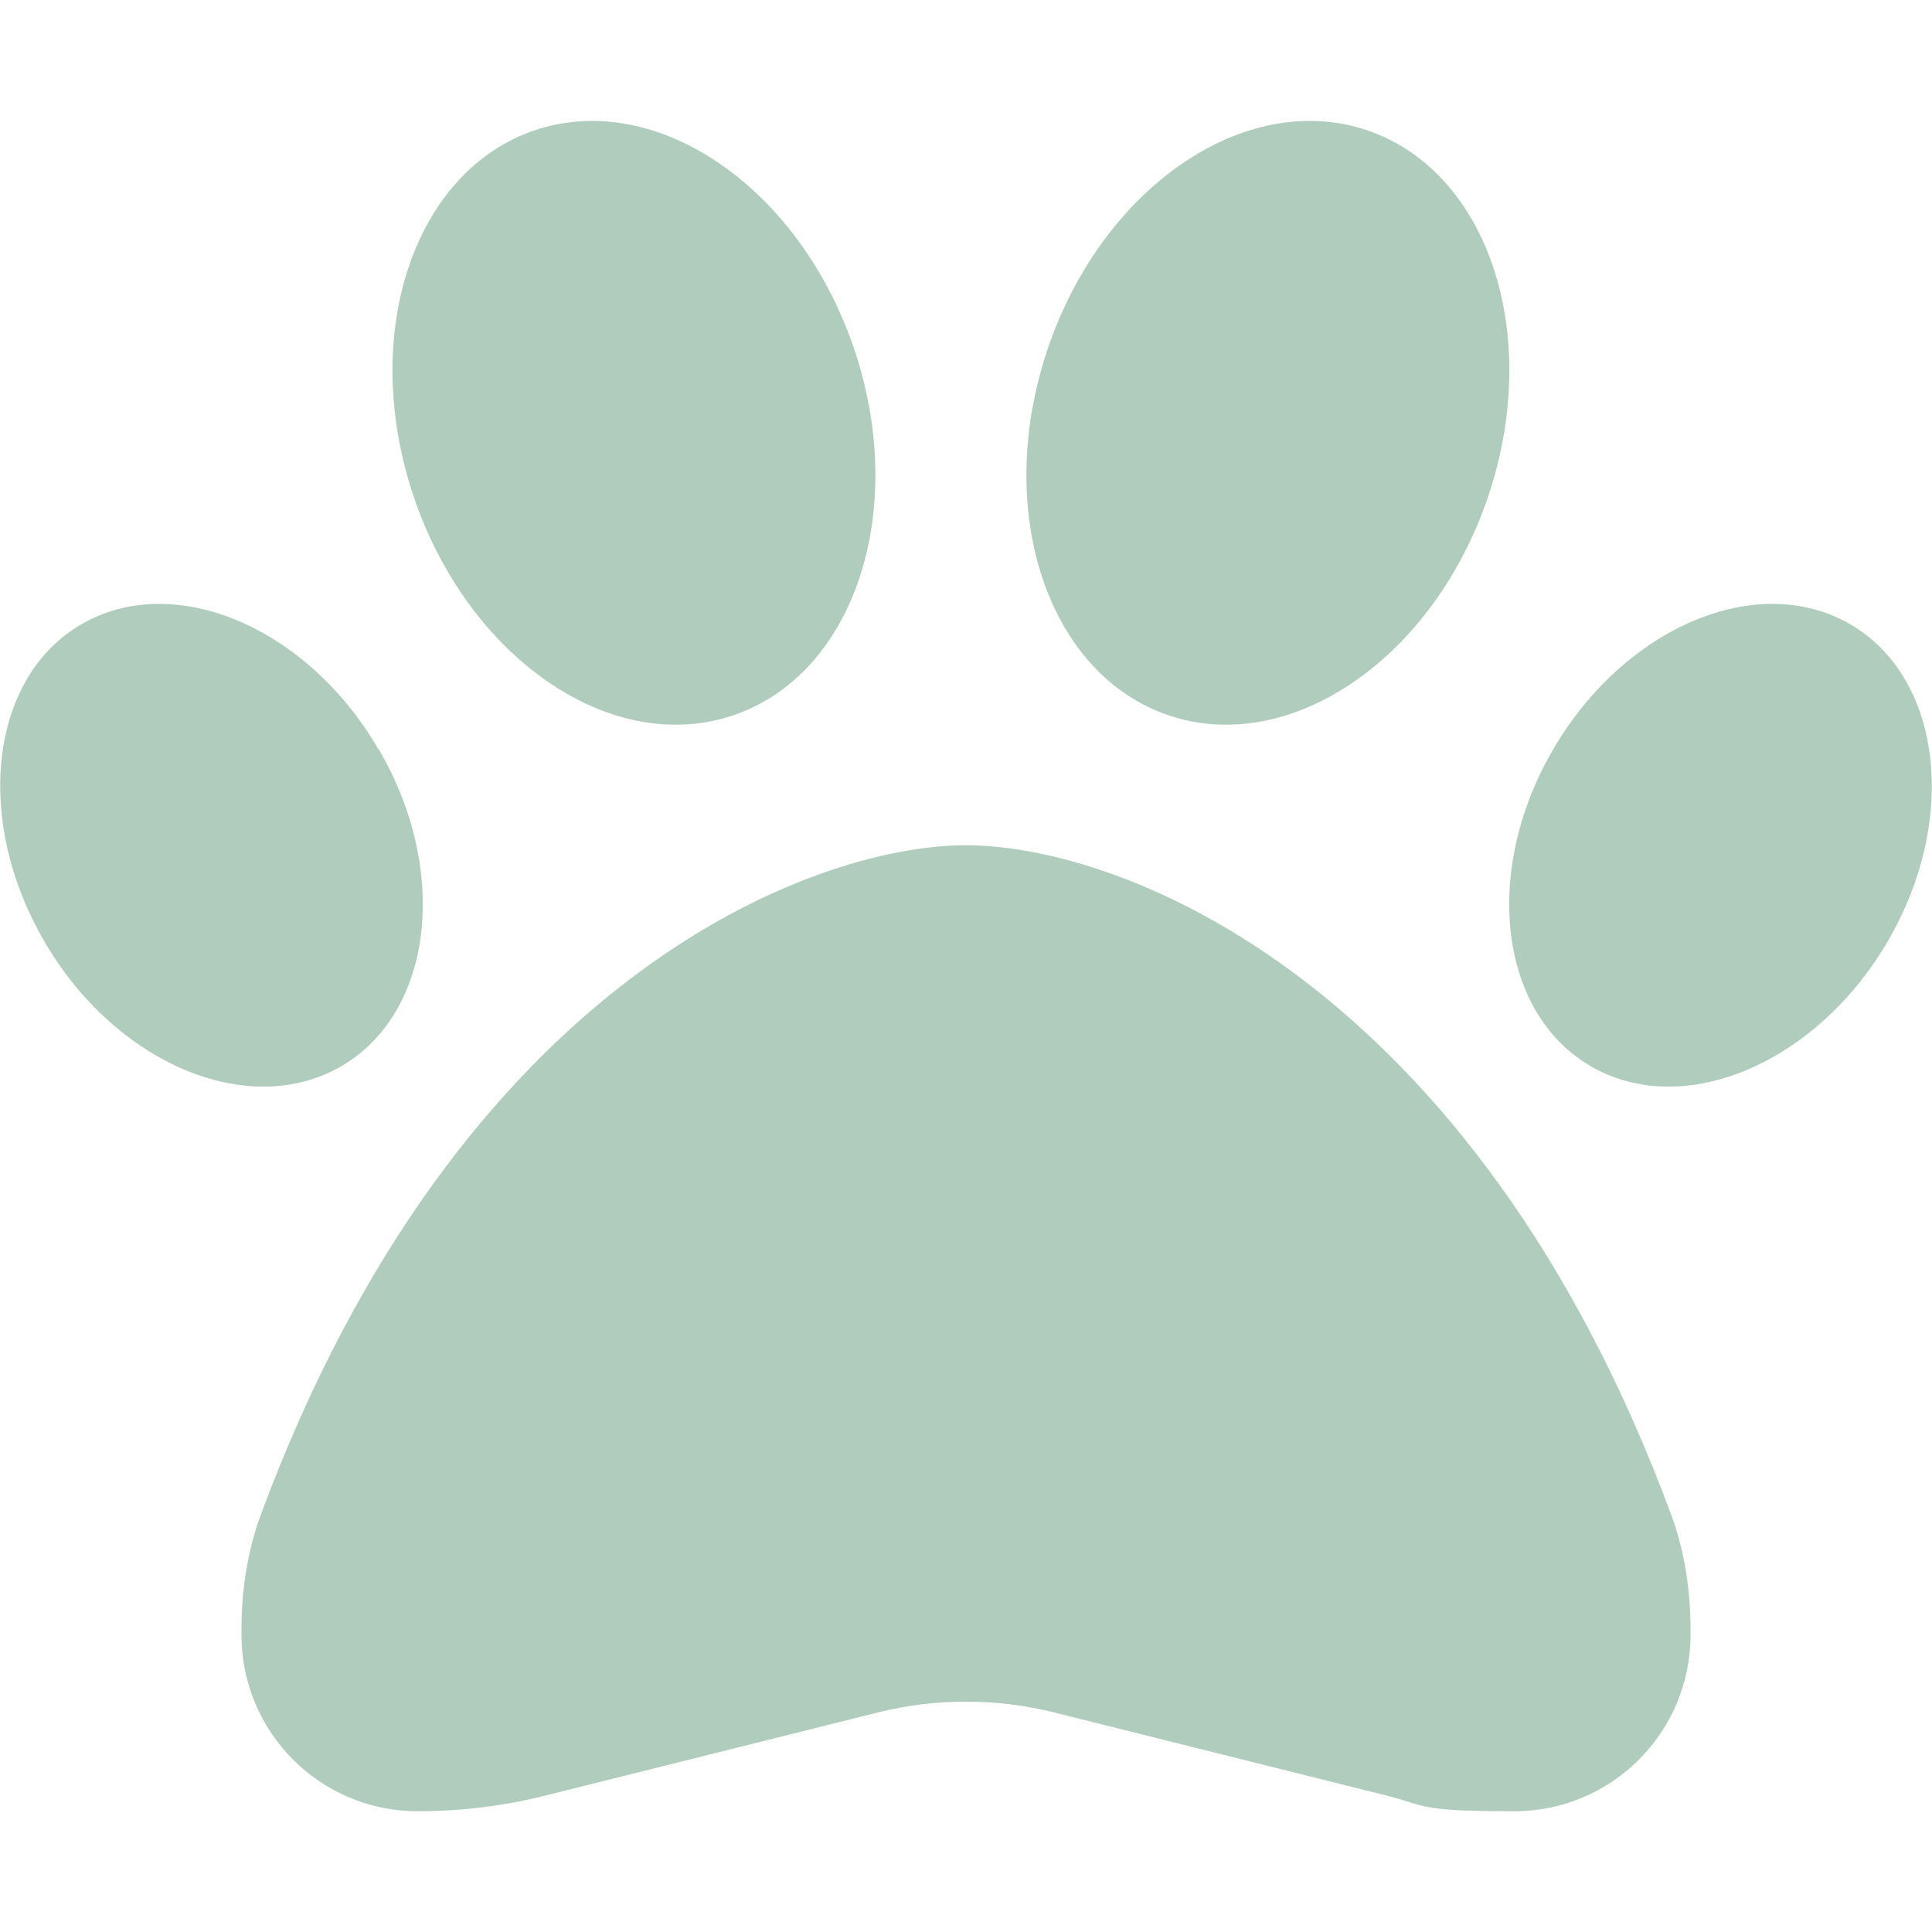 <?xml version="1.0" encoding="UTF-8"?>
<svg id="Layer_1" xmlns="http://www.w3.org/2000/svg" version="1.1" viewBox="0 0 512 512">
  <!-- Generator: Adobe Illustrator 29.3.1, SVG Export Plug-In . SVG Version: 2.1.0 Build 151)  -->
  <defs>
    <style>
      .st0 {
        fill: #b0ccbc;
      }
    </style>
  </defs>
  <path class="st0" d="M226.5,92.9c14.3,42.9-.3,86.2-32.6,96.8s-70.1-15.6-84.4-58.5.3-86.2,32.6-96.8c32.3-10.6,70.1,15.6,84.4,58.5ZM100.4,198.6c18.9,32.4,14.3,70.1-10.2,84.1s-59.7-.9-78.5-33.3-14.4-70.1,10.1-84.1c24.5-14,59.7.9,78.5,33.3h0ZM69.2,401.2c52.4-141.3,145.5-177.2,186.8-177.2s134.4,35.9,186.8,177.2c3.6,9.7,5.2,20.1,5.2,30.5v1.6c0,25.8-20.9,46.7-46.7,46.7s-22.9-1.4-34-4.2l-88-22c-15.3-3.8-31.3-3.8-46.6,0l-88,22c-11.1,2.8-22.5,4.2-34,4.2-25.8,0-46.7-20.9-46.7-46.7v-1.6c0-10.4,1.6-20.8,5.2-30.5h0ZM421.8,282.7c-24.5-14-29.1-51.7-10.2-84.1s54-47.3,78.5-33.3,29.1,51.7,10.2,84.1-54,47.3-78.5,33.3h0ZM310.1,189.7c-32.3-10.6-46.9-53.9-32.6-96.8s52.1-69.1,84.4-58.5,46.9,53.9,32.6,96.8c-14.3,42.9-52.1,69.1-84.4,58.5Z"/>
</svg>